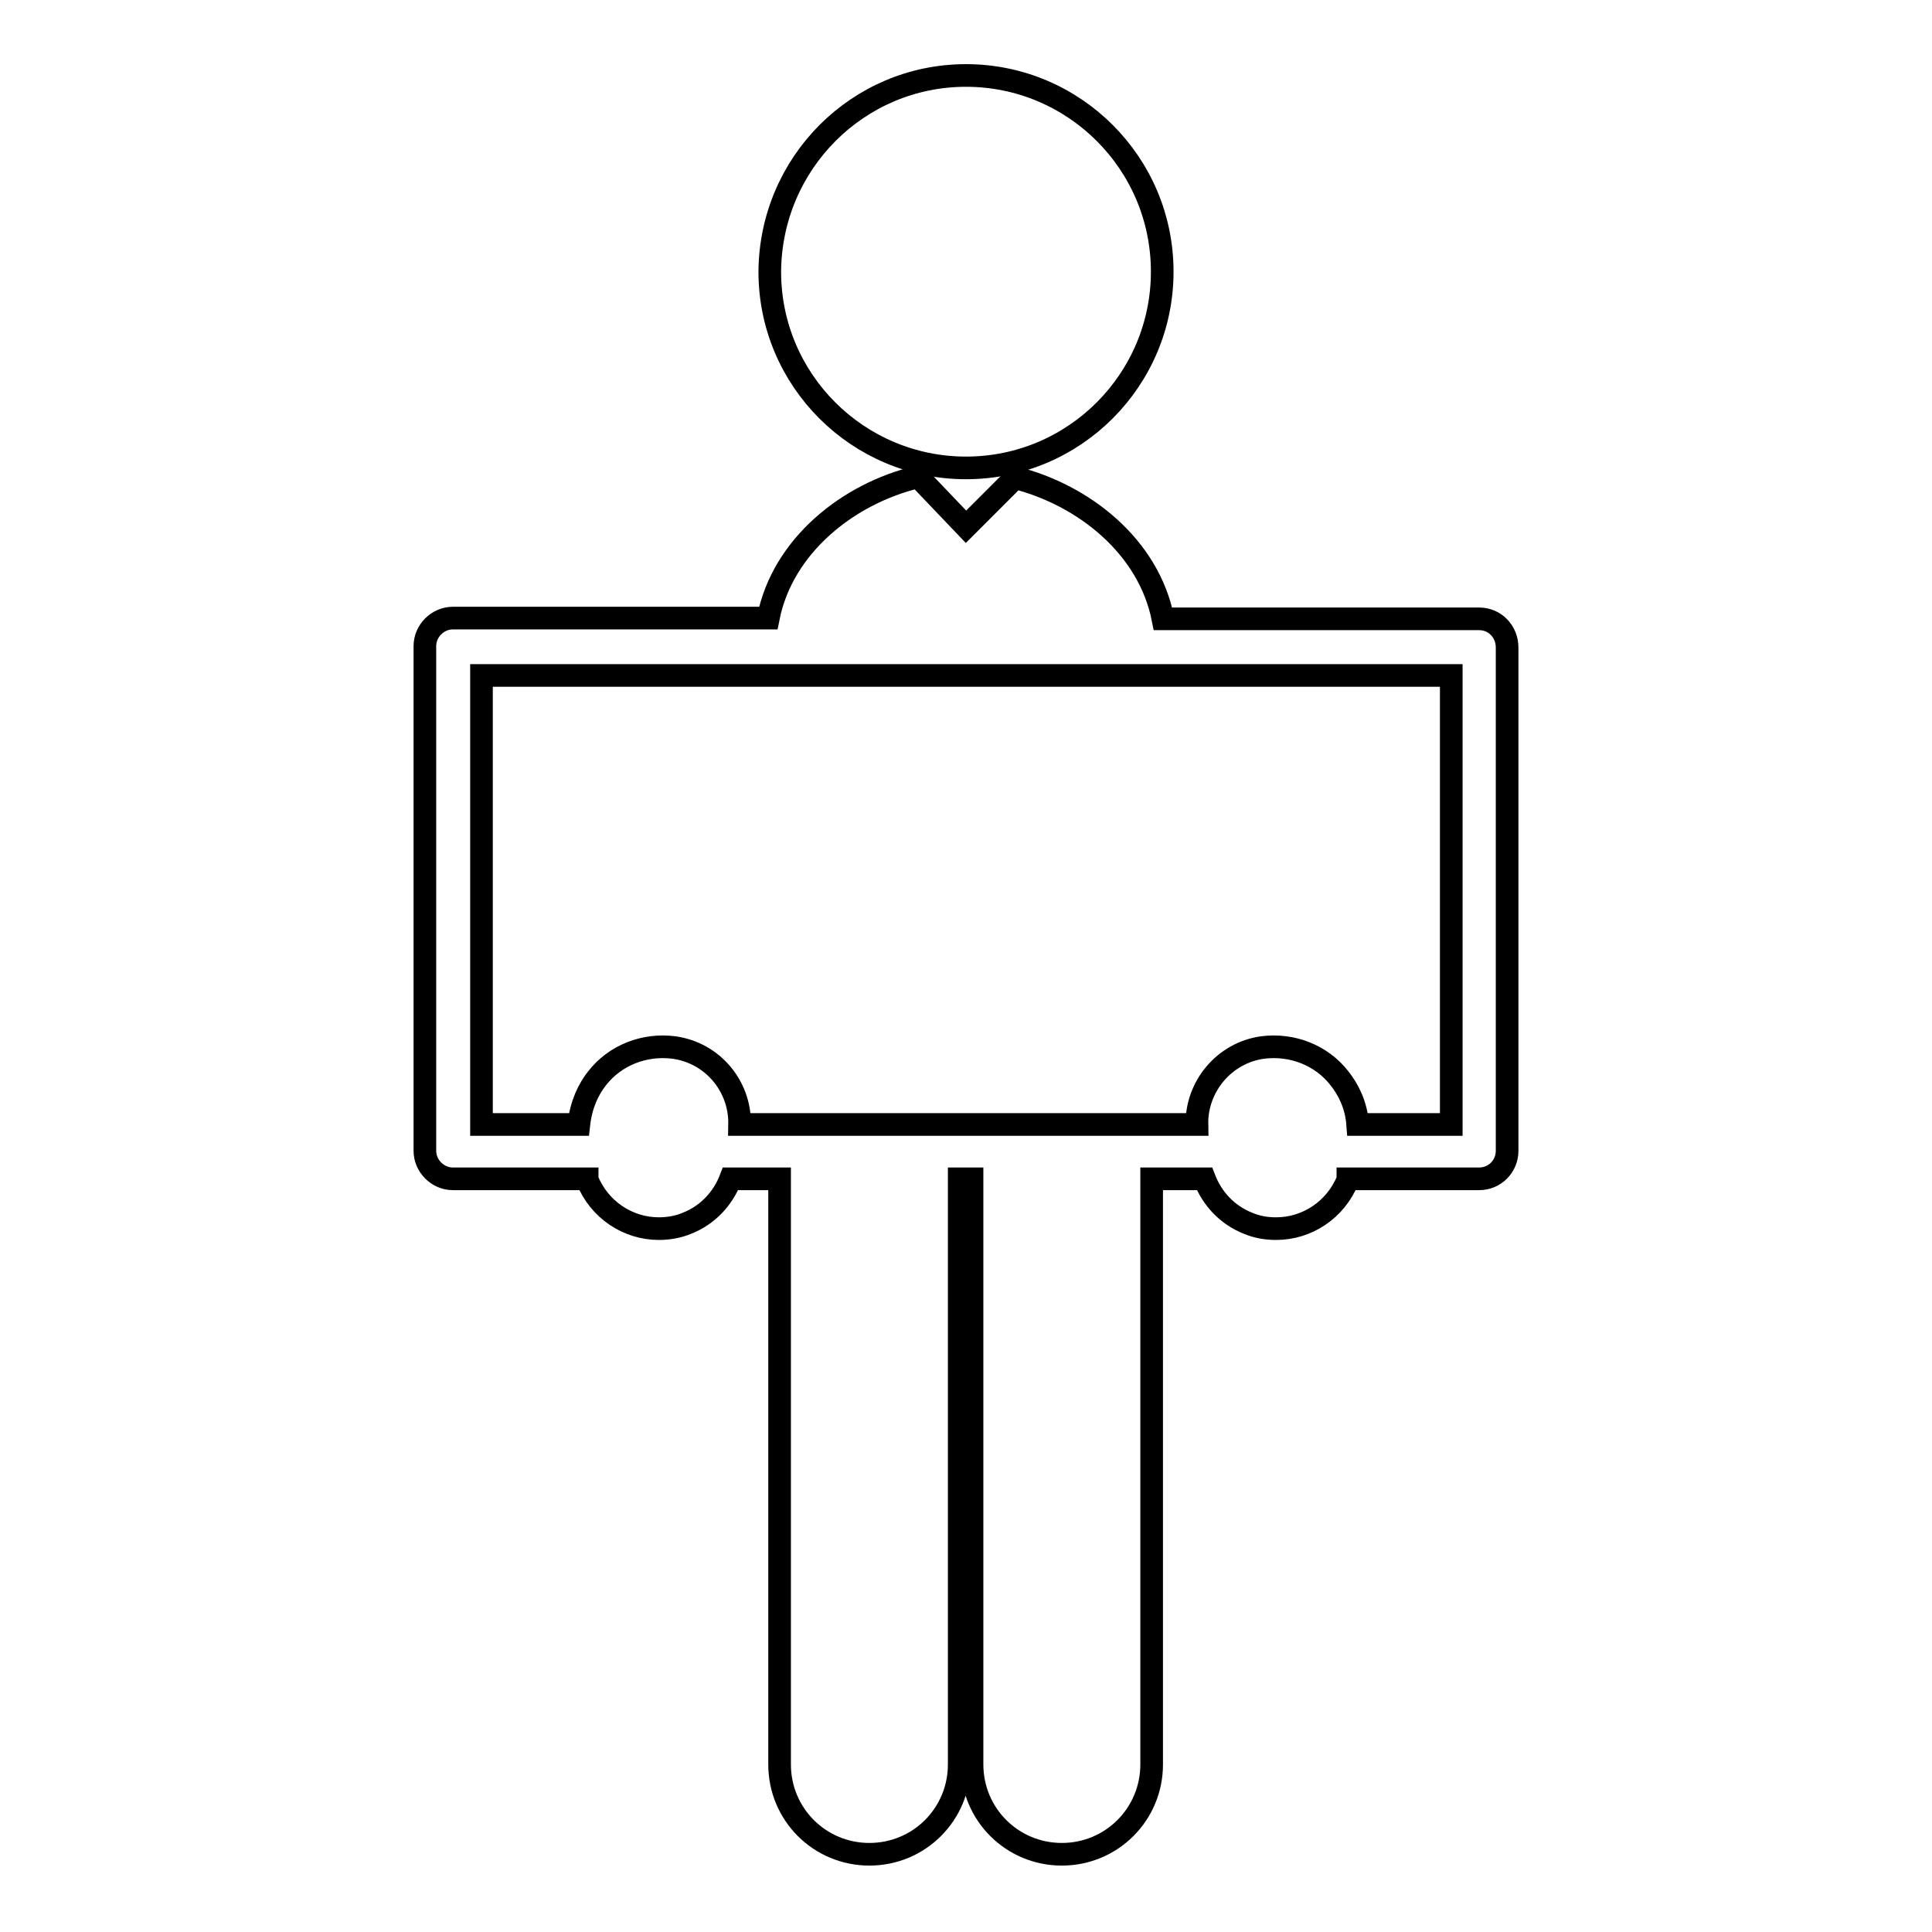 <?xml version="1.0" encoding="utf-8"?>
<!-- Svg Vector Icons : http://www.onlinewebfonts.com/icon -->
<!DOCTYPE svg PUBLIC "-//W3C//DTD SVG 1.1//EN" "http://www.w3.org/Graphics/SVG/1.1/DTD/svg11.dtd">
<svg version="1.1" xmlns="http://www.w3.org/2000/svg" xmlns:xlink="http://www.w3.org/1999/xlink" x="0px" y="0px" viewBox="0 0 256 256" enable-background="new 0 0 256 256" xml:space="preserve">
<g><g><g><g><path stroke-width="3" fill-opacity="0" stroke="#000000"  d="M196,82h-41.9c-1.9-9.6-10.5-16.4-19.6-18.7l-6.5,6.5l-6.3-6.6c0,0,0,0-0.1,0c-9.2,2.2-17.9,9.1-19.8,18.7H60c-2,0-3.7,1.7-3.7,3.7v66.9c0,2,1.7,3.7,3.7,3.7h17.8c0,0,0,0,0,0.1c1.6,4,5.4,6.5,9.5,6.5c1.2,0,2.5-0.2,3.7-0.7c2.8-1.1,4.8-3.3,5.8-5.9h6.5v77.6c0,6.6,5.3,11.9,11.9,11.9c6.6,0,11.9-5.3,11.9-11.9v-77.6h1.7v77.6c0,6.6,5.3,11.9,11.9,11.9c6.6,0,11.9-5.3,11.9-11.9v-77.6h7c1,2.6,3,4.8,5.8,5.9c1.2,0.5,2.4,0.7,3.7,0.7c4.1,0,7.9-2.5,9.5-6.5c0,0,0,0,0-0.1H196c2.1,0,3.7-1.7,3.7-3.7V85.8C199.7,83.7,198.1,82,196,82z M192.3,149h-12.4c-0.2-2.7-1.3-4.7-2.4-6.1c-2.4-3.1-6.3-4.6-10.2-4.1c-5.1,0.7-8.8,5.2-8.7,10.2H98c0.1-5.1-3.6-9.5-8.7-10.2c-3.9-0.5-7.8,1-10.2,4.1c-1.1,1.4-2.1,3.4-2.4,6.1H63.8V89.5h128.5V149L192.3,149z"/><path stroke-width="3" fill-opacity="0" stroke="#000000"  d="M128,10c14.3,0,26,11.6,26,26c0,14.3-11.6,26-26,26c-14.3,0-26-11.6-26-26C102.1,21.6,113.7,10,128,10z"/></g></g><g></g><g></g><g></g><g></g><g></g><g></g><g></g><g></g><g></g><g></g><g></g><g></g><g></g><g></g><g></g></g></g>
</svg>